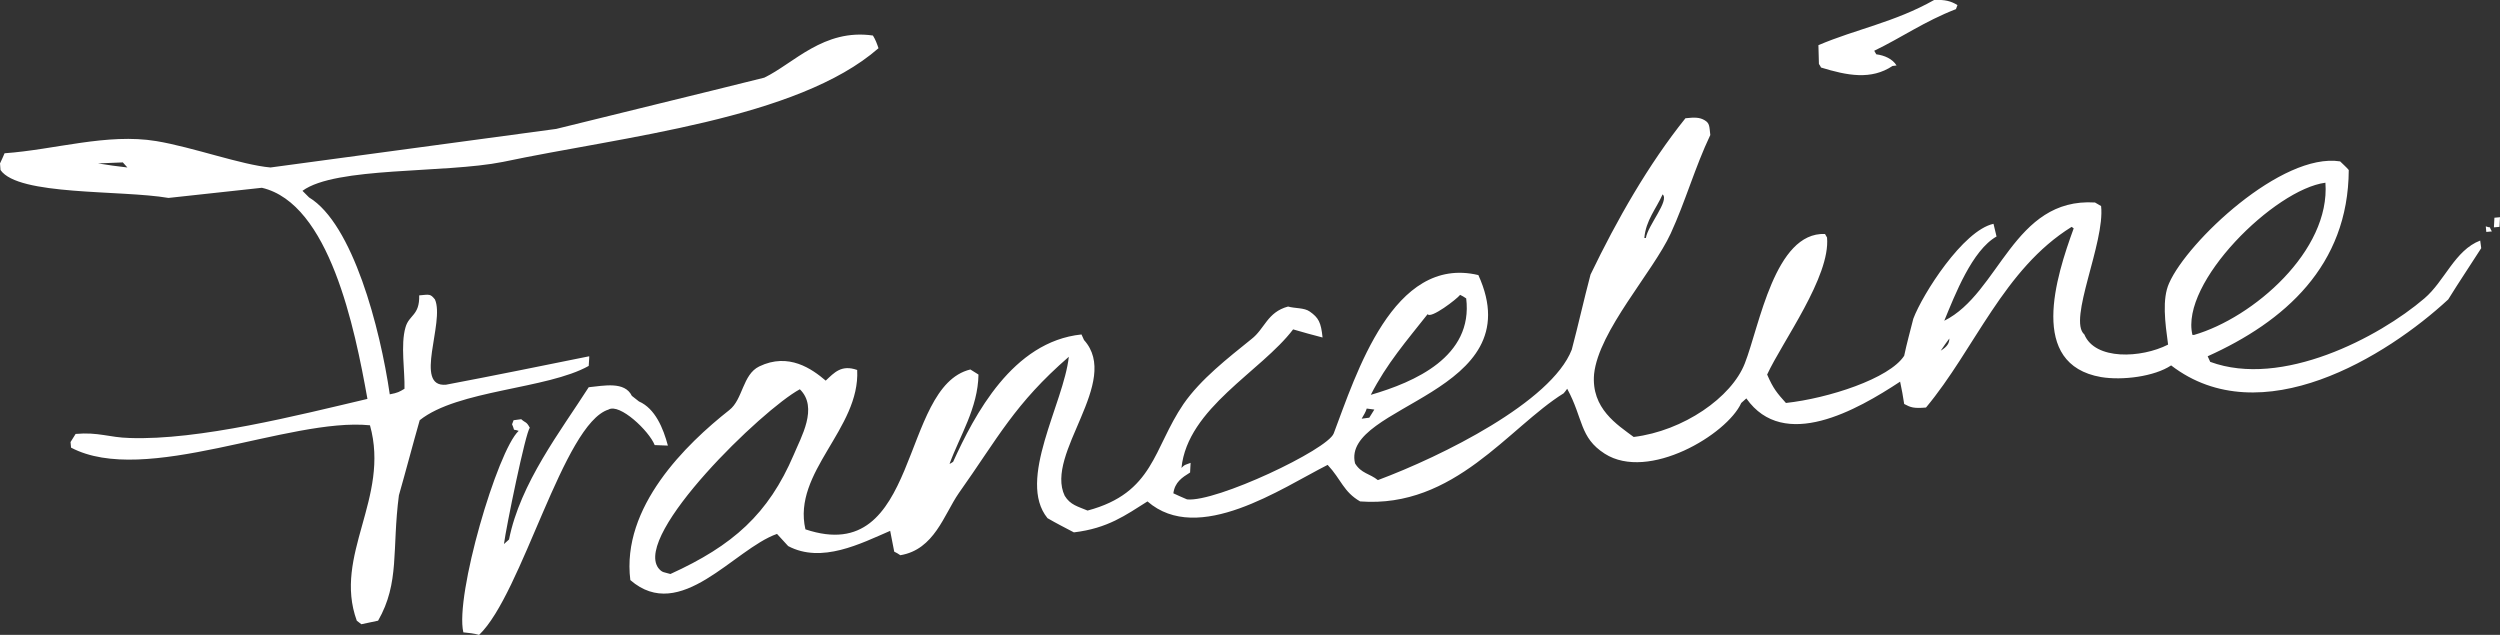 <?xml version="1.0" encoding="utf-8"?>
<!-- Generator: Adobe Illustrator 24.3.0, SVG Export Plug-In . SVG Version: 6.00 Build 0)  -->
<svg version="1.1" id="Laag_1" xmlns="http://www.w3.org/2000/svg" xmlns:xlink="http://www.w3.org/1999/xlink" x="0px" y="0px"
	 viewBox="0 0 492.6 125.1" enable-background="new 0 0 492.6 125.1" xml:space="preserve">
<rect x="0" y="0" width="492.6" height="125.1" fill="#333333" stroke="none"/>
<g>
	<g>
		<path fill-rule="evenodd" clip-rule="evenodd" fill="#FFFFFF" d="M116.1,70.5v-0.3c-9.4,1.9-18.7,3.8-28.2,5.6
			c-6.5,0.6-0.2-12.3-2.2-16.8c-0.9-1.1-1-1-3.1-0.8c0.1,4-2,3.8-2.7,6.3c-1,3.4-0.1,8.7-0.2,12.1c-1,0.6-1.3,0.8-2.9,1.1
			c-1.9-13.1-7.3-33.6-15.9-38.8c-0.4-0.4-0.9-0.9-1.3-1.3c6.5-4.8,28-3.4,39.5-5.7c23.6-5,58-8.4,74-22.4c-0.3-0.9-0.6-1.7-1.1-2.5
			c-9.7-1.4-15.6,5.5-21.4,8.3c-13.6,3.4-27.3,6.7-41,10.1c-18.8,2.5-37.5,5.1-56.3,7.6c-5.7-0.5-15.3-4-22.5-5.2
			c-9.7-1.6-20,1.7-29.9,2.4c-0.3,0.7-0.6,1.4-0.9,2l0.1,1.3c3.5,5.1,23.7,3.9,33.1,5.5l18.4-2c13.3,3.1,18.3,27.6,20.8,41.6
			c-13.6,3.2-33.2,8.2-46.9,7.7c-4-0.1-6.1-1.2-10.6-0.8l-1,1.6l0.1,1.1c14.6,7.7,43-6,58.9-4.4c4,14.3-7.3,25.6-2.6,38.5l0.9,0.7
			c1.1-0.2,2.2-0.5,3.3-0.7c4.3-7.5,2.7-14,4.1-24.7c1.4-4.9,2.7-9.9,4.1-14.8c7.5-6,25.1-6.1,33.3-10.7
			C116,71.6,116.1,71.1,116.1,70.5z M19.3,32.2c1.6-0.1,3.3-0.1,4.9-0.2l0.9,1C23.2,32.8,21.2,32.5,19.3,32.2z M372.9,13l0.8-0.1
			c-0.8-1.3-2.4-2-4-2.2l-0.4-0.7c5.4-2.6,9.9-5.8,16.1-8.2l0.3-0.8c-1.3-0.8-2.5-1.1-4.6-1c-7.8,4.4-15.3,5.7-22.8,8.9l0.1,3.7
			c0.1,0.2,0.3,0.4,0.4,0.7C364,14.9,368.7,15.8,372.9,13z M477.7,58.8c-9,7.7-28.1,17.7-42.2,12.5l-0.5-1.1
			c15.1-6.8,27.7-17.8,27.8-36.7c-0.5-0.6-1.1-1.1-1.7-1.7c-11.5-1.8-30.1,15.8-33.7,24c-1.4,3.1-0.8,7.7-0.2,12.1
			c-5.3,2.7-14.4,3.1-16.5-2c-3.3-2.8,4.1-18.1,3.3-25.3l-1.2-0.7c-16.1-1-18.8,17.9-29.7,23.3c2.1-5.1,5.5-13.9,10.3-16.6l-0.6-2.5
			c-6,1.3-14,13.9-15.8,18.7c-0.6,2.4-1.3,4.9-1.8,7.3c-2.9,4.5-15,8.4-23.3,9.3c-1.7-1.9-2.5-2.8-3.7-5.6c3-6.5,12.5-19.3,11.8-27
			l-0.4-0.7c-9.9-0.4-12.9,18.1-15.8,25.5c-2.6,6.7-12.1,13.3-21.9,14.5c-3.2-2.4-8.4-5.6-7.8-12.4c0.9-8.5,11.6-20.1,15.1-27.7
			c2.9-6.3,4.8-13.1,7.8-19.4c-0.2-1.7-0.1-2.3-1.1-2.9c-1-0.6-2-0.6-3.8-0.4c-7.3,9.1-13.5,20-18.7,30.8c-1.3,4.9-2.4,9.9-3.7,14.8
			c-4,10.3-25.6,21-38.2,25.7c-1.6-1.3-3.3-1.3-4.5-3.3c-2.8-11.6,35-13.6,24.3-37.1c-16.8-4-24.1,19.6-28.5,31.2
			c-1.2,3.2-23.2,13.6-28.9,13c-0.9-0.4-1.9-0.8-2.7-1.2c0.3-2.2,1.7-3.1,3.3-4.1c0-0.7,0.1-1.3,0.1-1.9c-1.3,0.5-1.1,0.3-1.8,1
			c1.2-11.8,15.7-19,22-27.3c2,0.6,3.9,1.1,5.8,1.6c-0.3-3-0.8-3.9-2.5-5.1c-1.1-0.8-2.9-0.6-4.3-1c-4.1,1.1-4.6,4.4-7.2,6.4
			c-4.7,3.8-10,7.9-13.4,12.8c-6,8.8-5.8,17.5-18.9,21c-1.9-0.8-3.4-1.1-4.5-2.9c-4-8.3,11.2-22.5,3.8-30.7l-0.5-1.1
			C199.5,67.3,192,81.8,187.8,91c-0.2,0.1-0.4,0.3-0.7,0.4c2-5.5,5.6-11,5.7-17.6c-0.5-0.3-1.1-0.7-1.6-1
			c-14,3.4-9.8,39.1-32.5,31.5c-2.6-11.3,10.8-19.8,10.2-31.4c-3.1-1.1-4.5,0.5-6.2,2.1c-2.7-2.3-7.3-5.6-13.1-2.8
			c-3.3,1.6-3.2,6.5-5.9,8.6c-8.5,6.7-21.3,19.1-19.5,33.5c9.9,8.6,20.4-6.1,28.9-9.1l2.2,2.4c6.6,3.5,14.3-0.5,20.1-3l0.8,4.1
			c0.4,0.2,0.8,0.4,1.2,0.7c6.7-1.1,8.6-8,11.5-12.2c7.8-11,11-17.6,21.7-26.9c-1,9.2-10.3,24.3-4.2,31.8c1.7,1,3.5,1.9,5.2,2.8
			c6.7-0.8,10.2-3.4,14.5-6.1c10,8.7,26.4-2.6,35.5-7.2c2.7,2.9,3.1,5.3,6.4,7.2c18.6,1.4,29.3-14.6,40.1-21.3
			c0.2-0.2,0.4-0.5,0.7-0.9c3.2,5.9,2.4,9.6,7.4,12.8c8.6,5.5,24.1-3.8,26.9-10l1-0.9c7.4,10.5,21.8,2.3,30.3-3.3
			c0.3,1.4,0.6,3,0.8,4.4c1.3,0.7,1.9,0.9,4.3,0.7c9.6-11.5,15.3-27.3,28.7-35.6l0.4,0.3c-3.5,9.6-9,26.8,5.4,29.3
			c4.2,0.7,10.5-0.1,13.8-2.3c17.7,13.6,42.5-1.8,54.6-13c2.1-3.4,4.4-6.8,6.5-10.1l-0.2-1.5C483.7,49.3,481.7,55.4,477.7,58.8z
			 M327.6,38.3c1.4,1.2-2.9,6.1-3.3,8.6H324C324.3,43.4,326.3,41.2,327.6,38.3z M281.3,61.9c0.6,1,5.8-3,6.4-3.8
			c0.4,0.2,0.8,0.4,1.2,0.7c1.4,11.5-10.2,16.5-18.8,19C273.2,71.7,277.2,67.1,281.3,61.9z M269.3,80.5l1.5,0.2
			c-0.3,0.5-0.7,1.1-1,1.6l-1.5,0.2C268.7,81.8,269.1,81.2,269.3,80.5z M132.1,113.1c-1.3-0.4-1.6-0.2-2.4-1.2
			c-4.8-6.7,20.5-31.2,27.9-35.2c3.7,3.6,0.2,9.5-1.2,12.9C151.4,101.3,144.4,107.5,132.1,113.1z M382.4,69.1
			c0.6-0.9,1.1-1.6,1.7-2.4C384.1,67.6,383.7,68.3,382.4,69.1z M432,66c-2.5-10.3,16.2-28.7,26.2-30c1,13.4-14.2,26.6-25.9,30H432z
			 M129,87.7l2.6,0.1c-0.9-3.4-2.5-7.3-5.7-8.7l-1.4-1.1c-1.4-2.9-5.5-2-8.5-1.7c-5.5,8.6-13.5,18.9-15.7,30l-1,0.9
			c0.4-3.2,4.3-22.2,5.1-22.9c-0.7-1.3-0.8-0.9-1.7-1.7l-1.5,0.2l-0.3,0.8c0.7,1.6-0.1,0.8,1.3,1.3c-4.2,3.9-12.6,32.5-10.9,39.7
			c1,0.1,2.1,0.2,3.1,0.5c8.5-8.1,16.6-41.6,25.5-44.4C122.1,79.4,127.9,84.9,129,87.7z M491.5,42.9c0,0.7-0.1,1.3-0.1,1.9l1.1-0.1
			c0-0.7,0.1-1.3,0.1-1.9L491.5,42.9z M489.8,44.6l0.1,1.1l1.1-0.1C490.2,44.3,491.2,45.1,489.8,44.6z"/>
	</g>
</g>
</svg>
